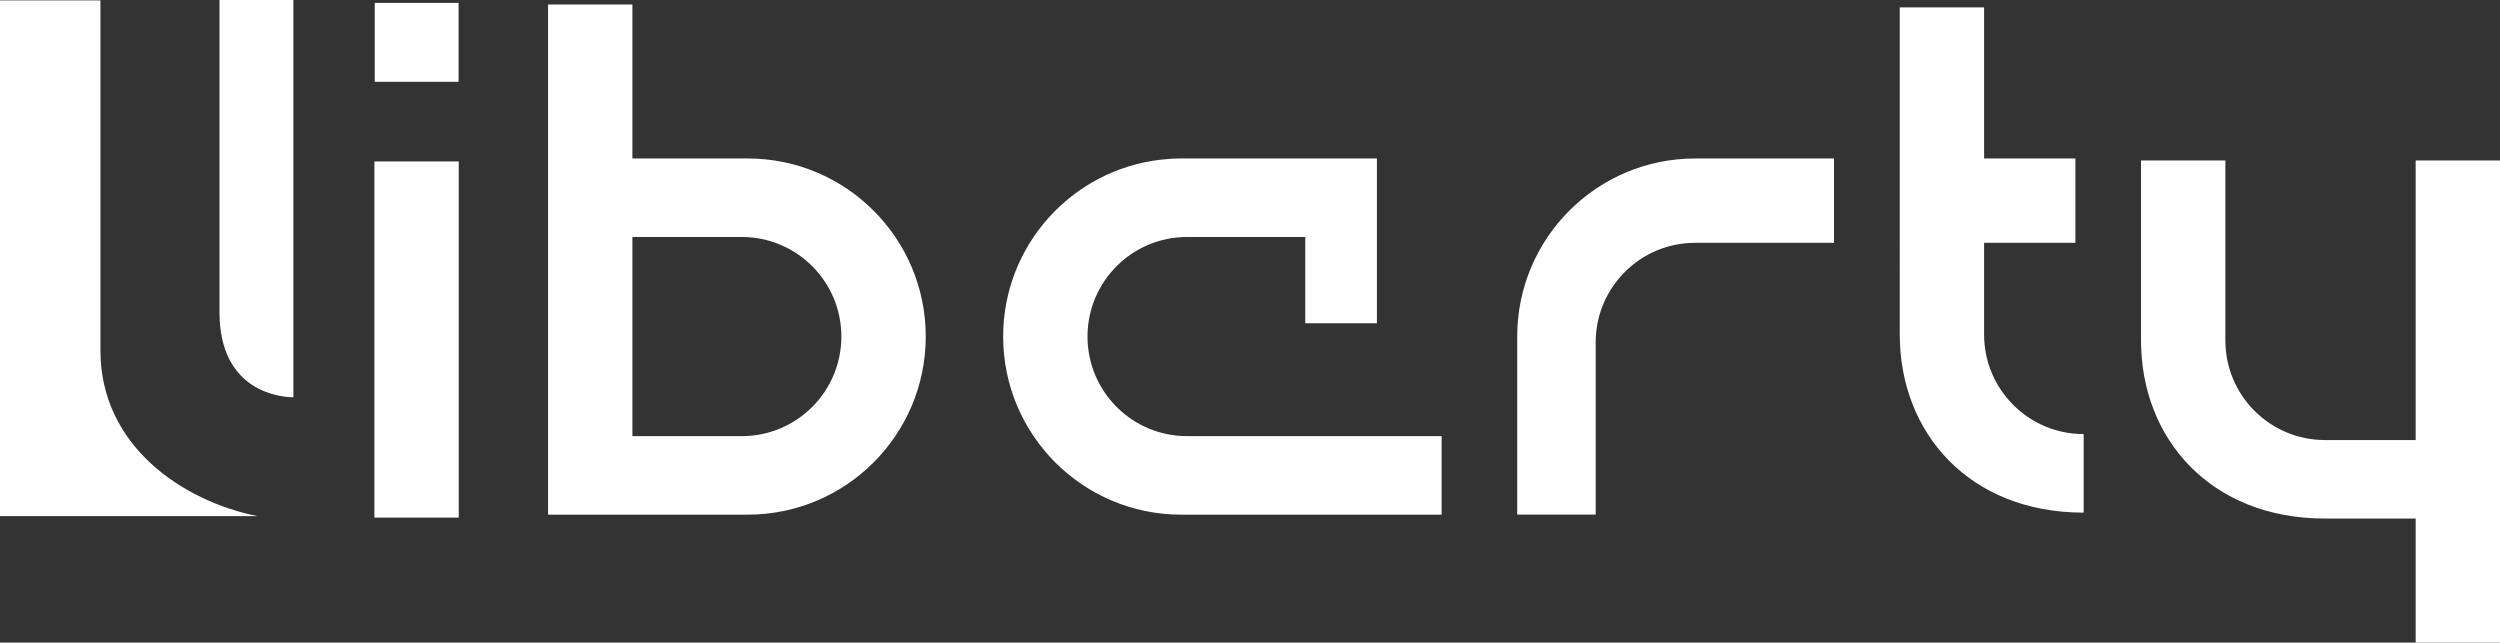 <svg viewBox="0 0 596.14 153.23" xmlns="http://www.w3.org/2000/svg" id="a"><rect x="0" y="0" width="596.14" height="153.23" fill="#333333" stroke="none"/><defs><style>.b{fill:#fff;}</style></defs><path d="M61.38,123.08H0V.09H23.95V83.57c0,22.69,19.47,35.86,37.42,39.5Zm27.9-84.58h20.11V123.42h-20.11V38.5Zm.08-37.81h19.99V19.51h-19.99V.69Zm88.93,37.1h-27.49V1.07h-20.11V122.72h47.6c23.44,0,42.46-19.03,42.46-42.47s-19.02-42.46-42.46-42.46Zm-1.41,66.21h-26.08V56.51h26.08c13.11,0,23.75,10.63,23.75,23.74s-10.64,23.75-23.75,23.75Zm106.19,0h60.69v18.72h-62.1c-23.45,0-42.45-19.02-42.45-42.47,0-21.79,16.43-39.75,37.58-42.17,1.6-.19,3.22-.29,4.87-.29h46.67v39.3h-17.08v-20.58h-28.19c-13.11,0-23.74,10.63-23.74,23.74s10.62,23.75,23.74,23.75Zm121.16-66.21h33.1v20.11h-33.1c-13.11,0-23.73,10.63-23.73,23.74v41.07h-18.71v-42.47c0-23.44,19-42.45,42.45-42.45Zm92.63,65.73v18.72c-27.25,0-43.85-19.01-43.85-42.45V1.77h20.11V37.79h21.77v20.11h-21.77v21.88c0,13.1,10.63,23.73,23.75,23.73Zm99.3-65.26v114.97h-20.13v-29.58h-21.63c-27.25,0-43.86-19.01-43.86-42.47V38.26h20.11v42.92c0,13.11,10.63,23.75,23.75,23.75h21.63V38.26h20.13ZM69.96,94.73c-2.67,0-17.62-1.06-17.62-20.28V0h17.62V94.73Z" class="b"></path></svg>